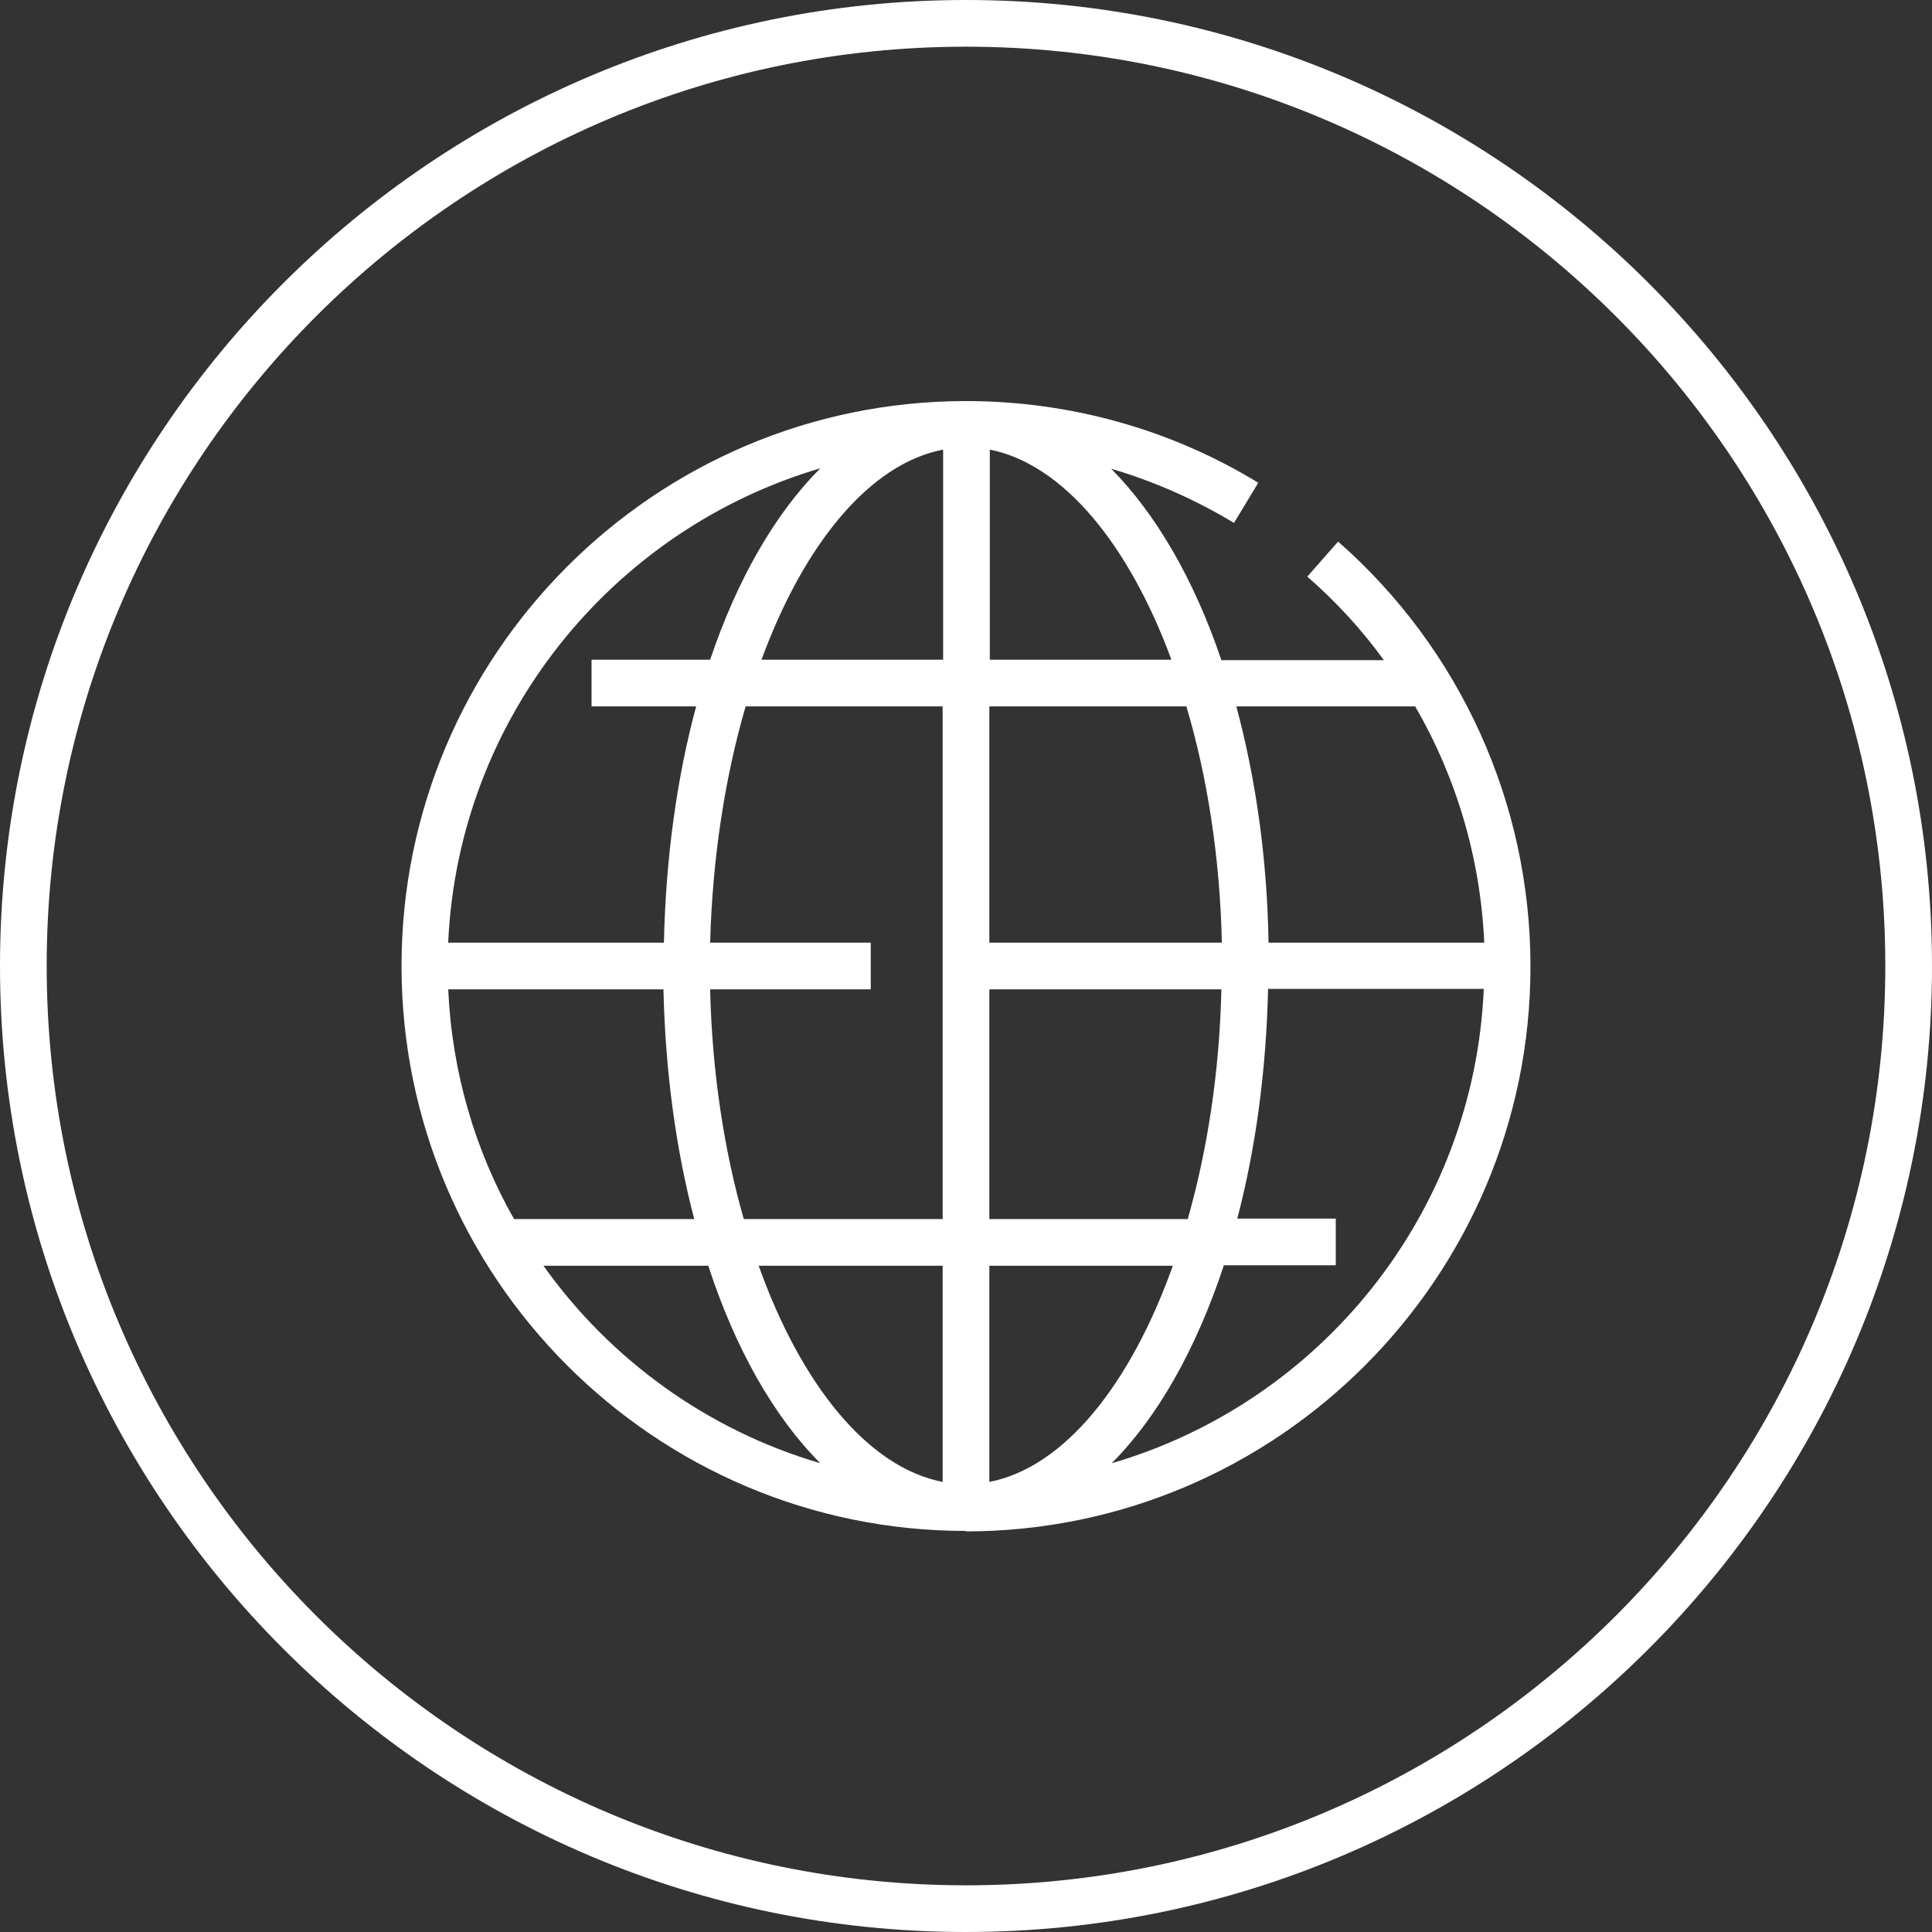<?xml version="1.0" encoding="UTF-8"?><svg xmlns="http://www.w3.org/2000/svg" id="Layer_164ecc8a40f4e7" viewBox="0 0 41.38 41.38" aria-hidden="true" width="41px" height="41px"><rect x="0" y="0" width="41.38" height="41.38" fill="#333333" stroke="none"/><defs><linearGradient class="cerosgradient" data-cerosgradient="true" id="CerosGradient_id9514c3f51" gradientUnits="userSpaceOnUse" x1="50%" y1="100%" x2="50%" y2="0%"><stop offset="0%" stop-color="#d1d1d1"/><stop offset="100%" stop-color="#d1d1d1"/></linearGradient><linearGradient/><style>.cls-1-64ecc8a40f4e7{fill:#fff;stroke-width:0px;}</style></defs><path class="cls-1-64ecc8a40f4e7" d="m20.69,41.38C9.28,41.38,0,32.1,0,20.69S9.28,0,20.69,0s20.69,9.28,20.69,20.69-9.28,20.69-20.69,20.69Zm0-40.38C9.83,1,1,9.83,1,20.69s8.83,19.69,19.69,19.69,19.69-8.83,19.69-19.69S31.55,1,20.69,1Z"/><path class="cls-1-64ecc8a40f4e7" d="m20.69,32.79h0c-6.67,0-12.09-5.43-12.09-12.1s5.42-12.1,12.09-12.1h0c2.21,0,4.38.6,6.26,1.75l-.52.86c-.83-.5-1.71-.89-2.63-1.16.96.97,1.78,2.38,2.36,4.1h3.48c-.47-.65-1.02-1.25-1.64-1.79l.66-.75c2.62,2.3,4.12,5.61,4.12,9.1,0,6.67-5.43,12.1-12.1,12.1Zm-4.44-5.68c.91,2.55,2.34,4.32,3.94,4.63v-4.63h-3.94Zm4.94,0v4.63c1.6-.31,3.02-2.08,3.93-4.63h-3.93Zm5.02,0c-.59,1.78-1.41,3.24-2.4,4.23,4.46-1.3,7.76-5.33,7.97-10.16h-4.62c-.04,1.77-.27,3.44-.66,4.92h2.11v1h-2.41Zm-14.57,0c1.43,2.01,3.51,3.52,5.93,4.23-.99-.99-1.82-2.45-2.4-4.23h-3.52Zm9.55-1h4.25c.42-1.48.68-3.15.72-4.92h-4.97v4.92Zm-5.26,0h4.26v-10.98h-4.22c-.44,1.51-.71,3.23-.76,5.06h3.44v1h-3.44c.04,1.77.3,3.45.72,4.92Zm-4.92,0h3.86c-.39-1.48-.62-3.15-.66-4.92h-4.61c.08,1.78.58,3.46,1.41,4.92Zm16.16-5.92h4.62c-.08-1.79-.59-3.53-1.48-5.06h-3.83c.41,1.52.66,3.23.69,5.06Zm-5.97,0h4.97c-.04-1.82-.31-3.55-.76-5.06h-4.22v5.06Zm-11.59,0h4.61c.04-1.83.28-3.54.69-5.06h-2.24v-1h2.54c.58-1.72,1.39-3.13,2.36-4.1-4.45,1.31-7.75,5.34-7.97,10.15Zm11.59-6.06h3.89c-.91-2.47-2.32-4.19-3.89-4.5v4.5Zm-4.89,0h3.89v-4.5c-1.57.3-2.98,2.02-3.89,4.5Z"/></svg>